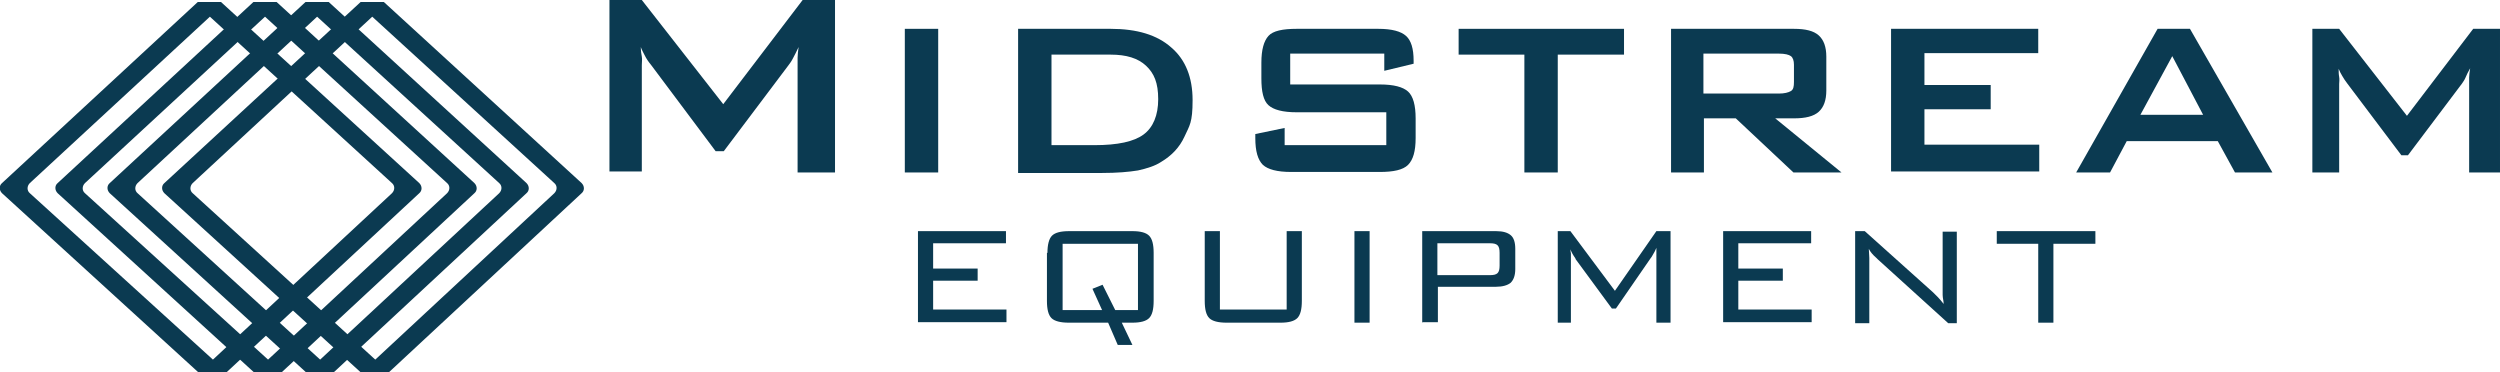 <svg xmlns="http://www.w3.org/2000/svg" id="Layer_2" viewBox="0 0 494.3 73.6"><defs><style>      .st0 {        fill: #0b3a51;      }    </style></defs><g id="Layer_2-2"><g><path class="st0" d="M120.5,34.1V0h6.4l16.1,20.6L158.7,0h6.4v34.1h-7.4V13c0-.4,0-.9,0-1.6,0-.6.1-1.3.2-2.1-.4.9-.8,1.6-1.1,2.2-.3.6-.6,1-.9,1.4l-12.8,17h-1.6l-12.8-17.1c-.5-.6-.9-1.2-1.2-1.8s-.6-1.1-.8-1.7c0,.7.1,1.4.2,1.9s0,1.1,0,1.7v21h-6.4Z"></path><path class="st0" d="M178.9,34.1V5.7h6.6v28.4h-6.6Z"></path><path class="st0" d="M201.3,34.1V5.7h18.3c5.2,0,9.2,1.2,12,3.7,2.8,2.4,4.2,5.9,4.2,10.4s-.6,5-1.6,7.2-2.6,3.8-4.6,5c-1.2.8-2.8,1.3-4.6,1.7-1.8.3-4.2.5-7.1.5h-16.6,0ZM207.9,28.7h8.5c4.6,0,7.8-.7,9.7-2.1,1.9-1.4,2.9-3.8,2.9-7s-.8-5.1-2.4-6.6c-1.6-1.5-3.9-2.2-7-2.2h-11.7v18h0Z"></path><path class="st0" d="M273.7,10.6h-18.6v6.1h17.7c2.8,0,4.6.5,5.6,1.4s1.5,2.7,1.5,5.3v3.9c0,2.6-.5,4.3-1.5,5.3-1,1-2.9,1.4-5.6,1.4h-17.5c-2.8,0-4.6-.5-5.6-1.4-1-1-1.5-2.7-1.5-5.3v-.8l5.8-1.2v3.4h20.1v-6.5h-17.7c-2.8,0-4.6-.5-5.6-1.4s-1.4-2.7-1.4-5.3v-3.1c0-2.6.5-4.3,1.4-5.3s2.8-1.4,5.6-1.4h16.1c2.7,0,4.5.5,5.5,1.4,1,.9,1.5,2.5,1.5,4.9v.6l-5.8,1.4v-3.2h0Z"></path><path class="st0" d="M308,10.8v23.3h-6.6V10.8h-13v-5.1h32.7v5.1h-13.1,0Z"></path><path class="st0" d="M330.4,34.1V5.7h24.3c2.3,0,3.9.4,4.9,1.3,1,.9,1.5,2.3,1.5,4.2v6.7c0,1.9-.5,3.3-1.5,4.2-1,.9-2.6,1.3-4.9,1.3h-3.7l13.1,10.7h-9.5l-11.4-10.7h-6.3v10.7h-6.5,0ZM351.7,10.6h-14.9v7.9h14.9c1.1,0,1.9-.2,2.4-.5s.6-.9.6-1.8v-3.4c0-.8-.2-1.4-.6-1.7s-1.2-.5-2.4-.5Z"></path><path class="st0" d="M373.9,34.1V5.7h29.1v4.8h-22.5v6.3h13.1v4.8h-13.1v7h22.7v5.3h-29.3Z"></path><path class="st0" d="M410.5,34.1l16.1-28.4h6.4l16.3,28.4h-7.4l-3.4-6.2h-18l-3.3,6.2h-6.6ZM423.2,22.7h12.4l-6.1-11.6-6.3,11.6Z"></path><path class="st0" d="M457.2,34.1V5.7h5.3l13.4,17.2,13.1-17.2h5.3v28.4h-6.1v-17.5c0-.3,0-.8,0-1.3,0-.5.1-1.1.2-1.8-.4.7-.7,1.3-.9,1.8s-.5.9-.7,1.2l-10.7,14.2h-1.3l-10.7-14.2c-.4-.5-.7-1-1-1.5-.3-.5-.5-.9-.7-1.4,0,.6,0,1.1.1,1.6s0,1,0,1.4v17.5h-5.4Z"></path></g><g><path class="st0" d="M181.5,63.8v-18.1h17.4v2.4h-14.4v5h8.8v2.4h-8.8v5.7h14.5v2.5h-17.5Z"></path><path class="st0" d="M207.1,50c0-1.6.3-2.8.9-3.4.6-.6,1.7-.9,3.4-.9h12.5c1.6,0,2.7.3,3.3.9.6.6.9,1.7.9,3.4v9.5c0,1.7-.3,2.8-.9,3.4-.6.6-1.7.9-3.3.9h-2.1l2.1,4.4h-2.9l-1.9-4.4h-7.8c-1.6,0-2.8-.3-3.4-.9-.6-.6-.9-1.7-.9-3.4v-9.5h0ZM220.5,61.3h4.5v-13.1h-14.9v13.1h7.8l-1.9-4.2,2-.8,2.5,5Z"></path><path class="st0" d="M241.2,45.7v15.5h13.2v-15.5h3v13.8c0,1.7-.3,2.8-.9,3.4s-1.7.9-3.3.9h-10.7c-1.6,0-2.8-.3-3.4-.9-.6-.6-.9-1.7-.9-3.4v-13.8h3Z"></path><path class="st0" d="M267.8,63.8v-18.1h3v18.1s-3,0-3,0Z"></path><path class="st0" d="M281.2,63.8v-18.1h14.6c1.4,0,2.3.3,2.9.8.6.5.9,1.4.9,2.7v4c0,1.2-.3,2.1-.9,2.7-.6.5-1.6.8-2.9.8h-11.5v7h-3,0ZM294.6,48.1h-10.4v6.3h10.4c.7,0,1.2-.1,1.5-.4.3-.3.4-.8.4-1.5v-2.5c0-.7-.1-1.2-.4-1.5-.3-.3-.8-.4-1.5-.4Z"></path><path class="st0" d="M310.5,49c0,.3,0,.7.1,1.1,0,.4,0,.9,0,1.5v12.2h-2.6v-18.1h2.5l8.8,11.8,8.2-11.8h2.8v18.1h-2.8v-12.2c0-.2,0-.6,0-1.2s0-1.1,0-1.4c-.2.5-.4.9-.6,1.2s-.3.6-.5.8l-6.9,10h-.8l-7.2-9.8s0,0,0-.1c-.5-.7-.9-1.4-1.1-2.1h0Z"></path><path class="st0" d="M340.7,63.8v-18.1h17.4v2.4h-14.4v5h8.8v2.4h-8.8v5.7h14.5v2.5h-17.5Z"></path><path class="st0" d="M366.8,63.8v-18.1h1.9l13.5,12.1c.3.3.6.6,1,1,.4.4.7.8,1.1,1.3,0-.6-.2-1.2-.2-1.8s0-1.5,0-2.6v-9.9h2.8v18.1h-1.7l-13.9-12.6c0,0-.2-.2-.3-.3-.7-.6-1.2-1.2-1.5-1.8,0,.5.1,1.1.1,1.8s0,1.3,0,2.2v10.7h-2.8,0Z"></path><path class="st0" d="M406,48.2v15.6h-3v-15.6h-8.2v-2.5h19.5v2.5h-8.3,0Z"></path></g><path class="st0" d="M44.8,73.6l38.1-35.4c.6-.5.6-1.4,0-2L43.7.4h-4.6L.4,36.2c-.6.5-.6,1.4,0,2l38.8,35.4h5.5ZM41.5,3.3l36,32.9c.6.5.6,1.4,0,2l-35.4,32.9L5.9,38.2c-.6-.5-.6-1.4,0-2L41.5,3.3Z"></path><path class="st0" d="M55.7,73.6l38.1-35.4c.6-.5.6-1.4,0-2L54.7.4h-4.6L11.4,36.2c-.6.5-.6,1.4,0,2l38.8,35.4h5.5ZM52.4,3.3l36,32.9c.6.5.6,1.4,0,2l-35.4,32.9L16.8,38.2c-.6-.5-.6-1.4,0-2L52.4,3.3Z"></path><path class="st0" d="M66,73.6l38.1-35.4c.6-.5.6-1.4,0-2L65,.4h-4.6L21.7,36.2c-.6.5-.6,1.4,0,2l38.8,35.4h5.5ZM62.7,3.3l36,32.9c.6.5.6,1.4,0,2l-35.4,32.9L27.2,38.2c-.6-.5-.6-1.4,0-2L62.7,3.3Z"></path><path class="st0" d="M76.9,73.6l38.1-35.4c.6-.5.6-1.4,0-2L75.9.4h-4.6l-38.8,35.8c-.6.5-.6,1.4,0,2l38.8,35.4h5.5ZM73.6,3.3l36,32.9c.6.5.6,1.4,0,2l-35.4,32.9-36.1-32.9c-.6-.5-.6-1.4,0-2L73.6,3.3Z"></path></g></svg>